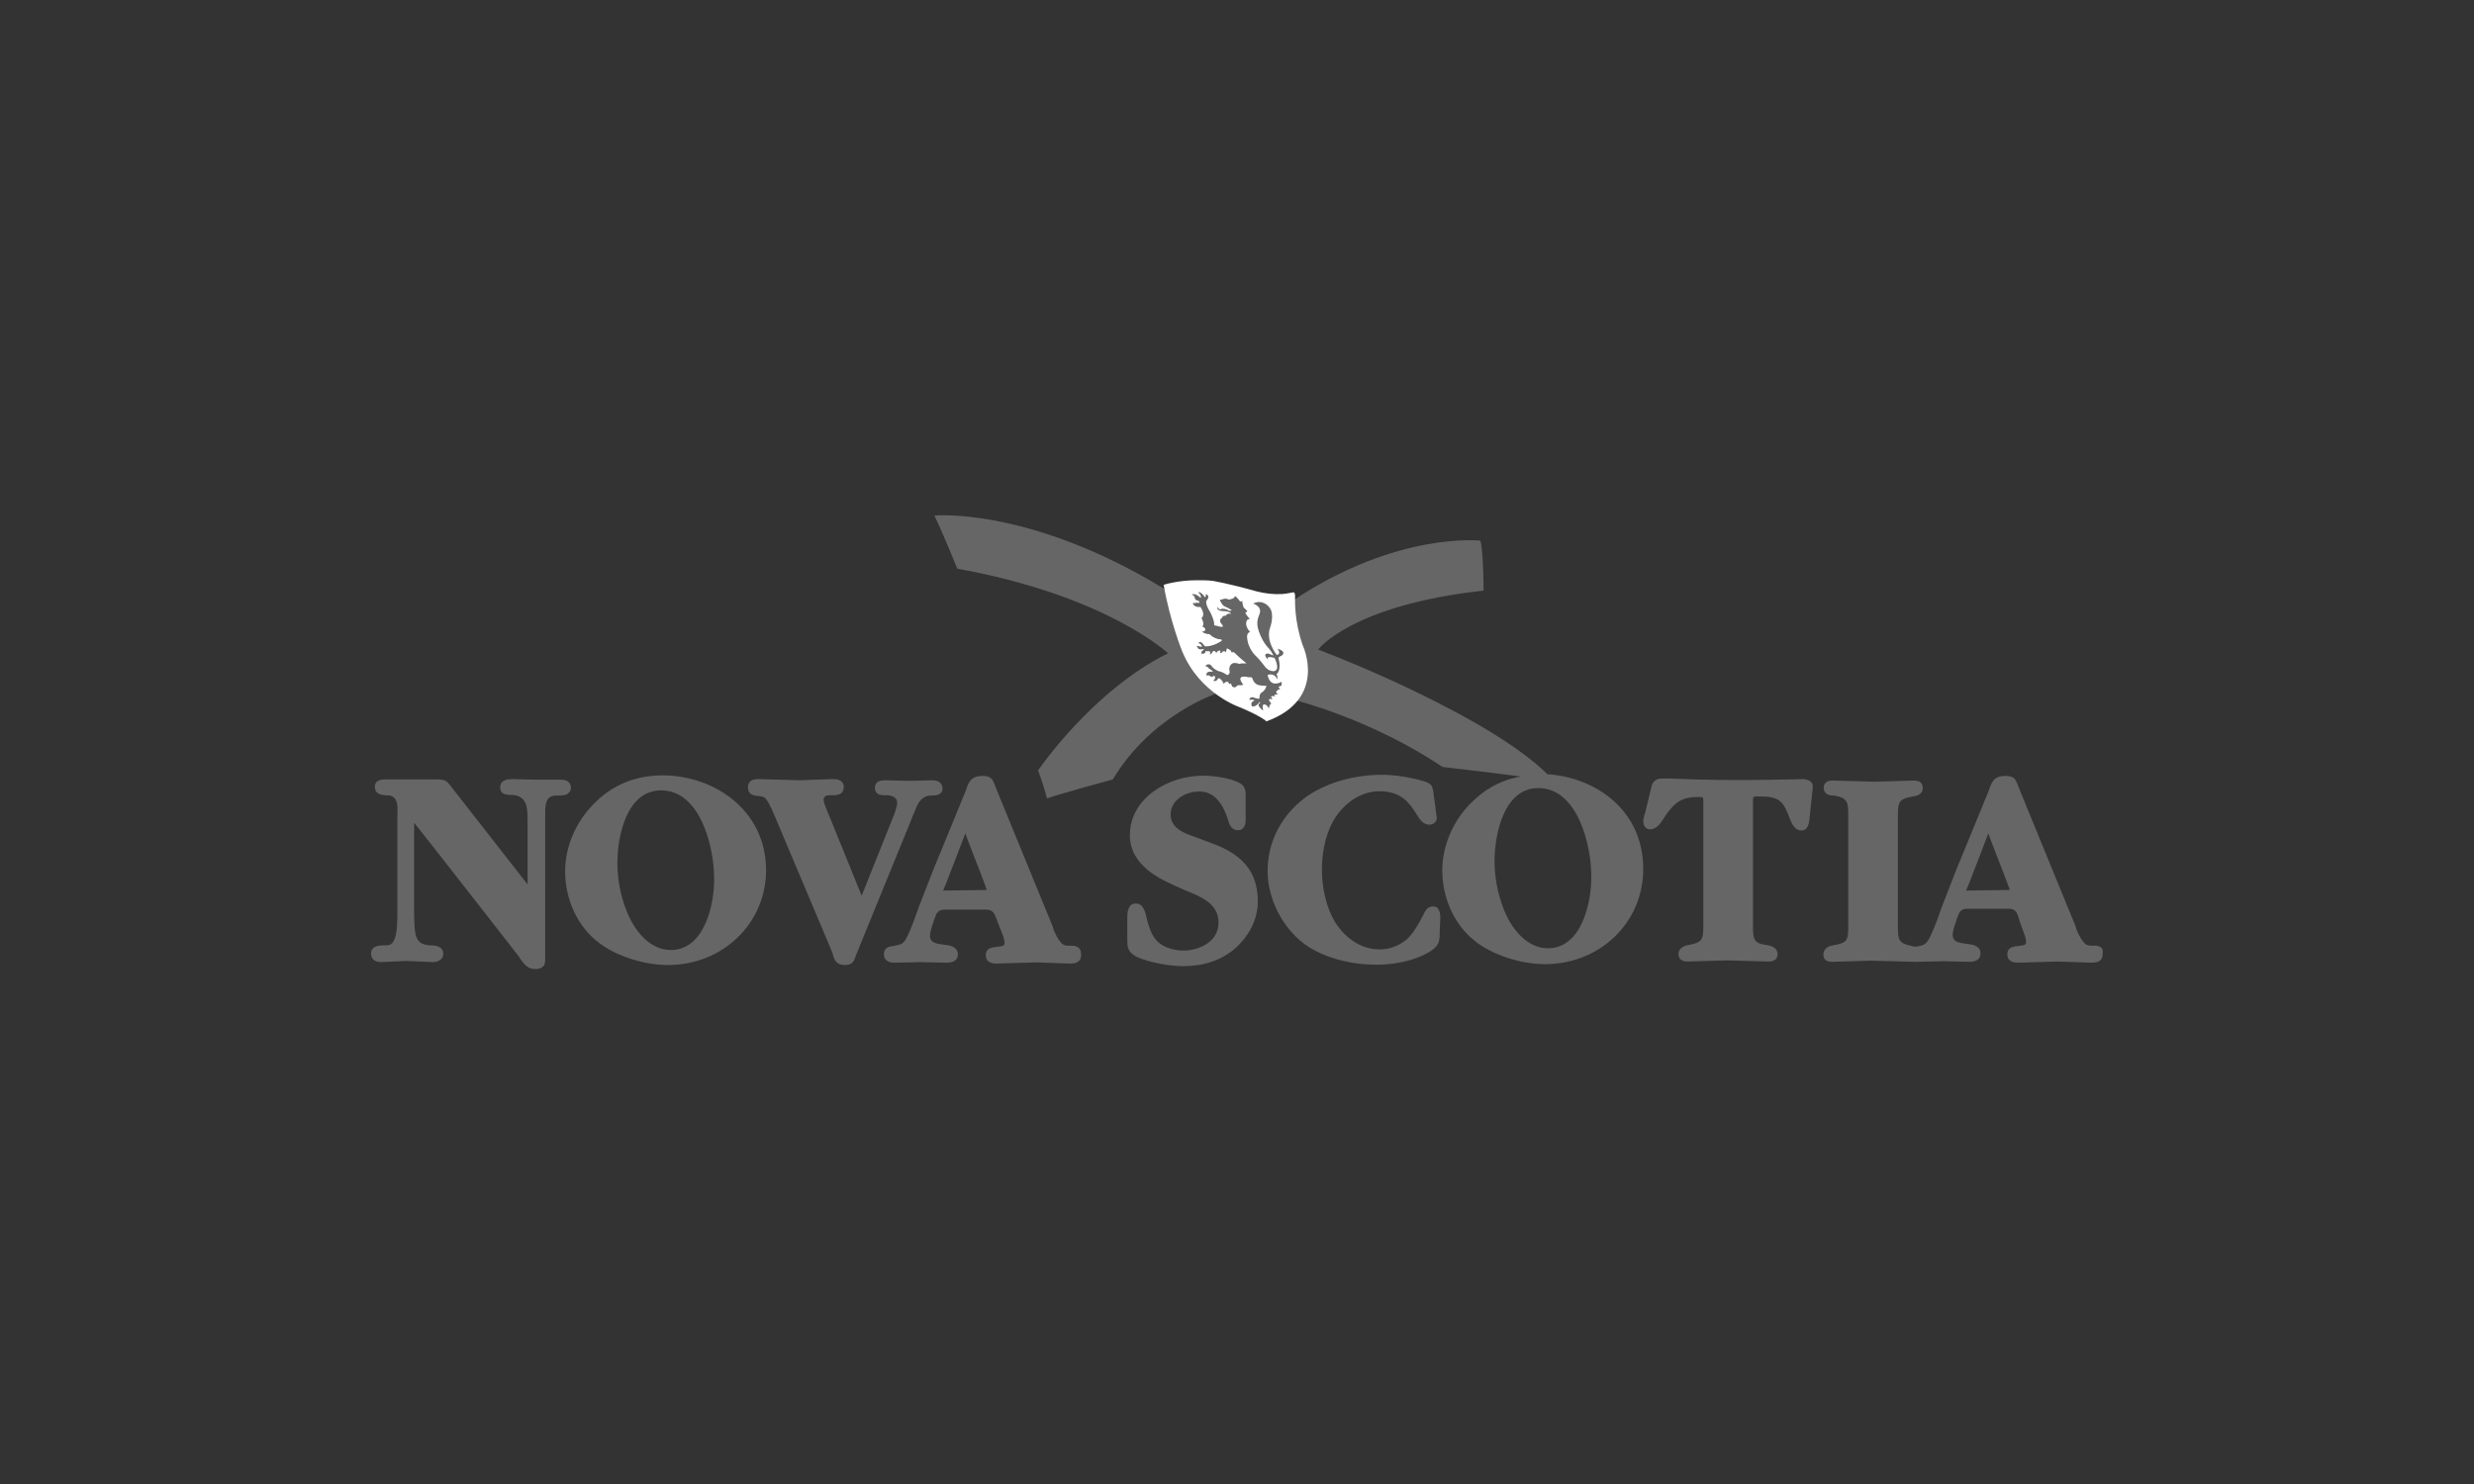 <?xml version="1.0" encoding="UTF-8" standalone="no"?>
<!-- Generator: Adobe Illustrator 19.0.0, SVG Export Plug-In . SVG Version: 6.00 Build 0)  -->

<svg
   version="1.1"
   id="layer"
   x="0px"
   y="0px"
   viewBox="-153 -46 300 180.039"
   xml:space="preserve"
   sodipodi:docname="nova_r01.svg"
   width="300"
   height="180.039"
   inkscape:version="1.1 (c68e22c387, 2021-05-23)"
   xmlns:inkscape="http://www.inkscape.org/namespaces/inkscape"
   xmlns:sodipodi="http://sodipodi.sourceforge.net/DTD/sodipodi-0.dtd"
   xmlns="http://www.w3.org/2000/svg"
   xmlns:svg="http://www.w3.org/2000/svg"><rect x="-153" y="-46" width="300" height="180.039" fill="#333333" stroke="none"/><defs
   id="defs1254" /><sodipodi:namedview
   id="namedview1252"
   pagecolor="#505050"
   bordercolor="#ffffff"
   borderopacity="1"
   inkscape:pageshadow="0"
   inkscape:pageopacity="0"
   inkscape:pagecheckerboard="1"
   showgrid="false"
   fit-margin-top="62.5"
   fit-margin-left="45"
   fit-margin-right="45"
   fit-margin-bottom="62.5"
   inkscape:zoom="3.6092812"
   inkscape:cx="151.69225"
   inkscape:cy="111.24099"
   inkscape:window-width="1920"
   inkscape:window-height="1017"
   inkscape:window-x="-8"
   inkscape:window-y="-8"
   inkscape:window-maximized="1"
   inkscape:current-layer="layer" />
<style
   type="text/css"
   id="style1243">
	.st0{fill:#006BB6;}
	.st1{fill:#F7CF64;}
	.st2{fill:#ED1C2E;}
</style>
<path
   class="st0"
   d="m -11.366,33.235 c -9.278,4.622 -15.755,14.215 -15.755,14.215 0.7,1.856 1.085,3.396 1.085,3.396 0.455,-0.245 7.983,-2.311 7.983,-2.311 4.692,-7.843 12.604,-10.434 12.604,-10.434 -4.061,-2.766 -4.622,-11.904 -6.372,-12.674 -16.351,-9.978 -27.87,-8.893 -27.87,-8.893 1.365,2.906 2.766,6.442 2.766,6.442 18.101,3.256 25.559,10.259 25.559,10.259 m -72.405,16.351 c 0,-0.63 -0.385,-1.015 -1.225,-1.015 h -2.906 l -2.906,-0.07 c -0.455,0 -1.541,0 -1.541,1.015 0,0.84 0.7,0.84 1.155,0.91 h 0.385 c 0.7,0.07 1.225,0.315 1.541,1.015 0.245,0.525 0.245,1.681 0.245,2.311 v 7.528 c -0.91,-1.155 -8.998,-11.519 -8.998,-11.519 l -0.245,-0.315 c -0.63,-0.84 -0.77,-0.91 -2.066,-0.91 h -5.847 c -0.455,0 -1.365,0 -1.365,0.91 0,0.91 0.91,1.015 1.365,1.015 h 0.14 c 1.225,0.07 1.295,1.015 1.225,2.381 v 11.519 c 0,1.085 0,2.626 -0.315,3.466 -0.245,0.63 -0.455,0.84 -1.155,0.84 h -0.245 c -0.525,0 -1.471,0.07 -1.471,1.015 0,0.63 0.455,1.015 1.155,1.015 l 3.151,-0.14 3.151,0.14 c 0.77,0 1.295,-0.385 1.295,-1.015 0,-0.91 -1.015,-1.015 -1.471,-1.015 h -0.14 c -0.84,-0.07 -1.365,-0.245 -1.681,-1.085 -0.245,-0.7 -0.245,-2.451 -0.245,-3.221 V 53.788 c 1.015,1.225 12.744,16.281 12.744,16.281 l 0.14,0.245 c 0.455,0.63 0.91,1.225 1.751,1.225 0.455,0 0.77,-0.07 1.015,-0.315 0.245,-0.245 0.245,-0.63 0.245,-0.91 V 53.017 52.632 c 0,-1.225 0.14,-1.996 1.155,-2.136 h 0.385 c 0.455,0 1.015,0 1.295,-0.315 0.175,-0.14 0.28,-0.385 0.28,-0.595 M -71.657,69.228 c -2.626,0 -4.306,-2.451 -5.007,-3.921 -0.91,-1.926 -1.471,-4.236 -1.471,-6.687 0,-3.081 1.085,-8.753 5.287,-8.753 4.902,0 6.442,7.142 6.442,10.609 0.07,3.011 -1.085,8.753 -5.252,8.753 m -0.98,-21.182 c -3.291,0 -6.127,1.155 -8.368,3.466 -2.136,2.136 -3.466,5.147 -3.466,8.158 0,3.396 1.471,6.617 3.921,8.543 2.066,1.681 5.532,2.836 8.543,2.836 6.687,0 11.904,-5.077 11.904,-11.519 -0.035,-7.423 -6.477,-11.484 -12.534,-11.484 m 30.496,4.517 c 0.385,-1.015 0.77,-1.926 1.856,-2.066 h 0.28 c 0.455,0 1.295,-0.07 1.295,-0.84 0,-0.315 -0.14,-1.015 -1.225,-1.015 l -2.836,0.07 -2.836,-0.07 c -0.385,0 -1.295,0 -1.295,0.91 0,0.91 0.84,0.91 1.295,0.91 h 0.385 c 0.385,0.07 1.015,0.245 1.015,0.91 0,0.455 -0.315,1.365 -0.63,2.066 l -3.676,9.208 c -0.455,-1.155 -4.236,-10.434 -4.236,-10.434 -0.14,-0.385 -0.385,-0.91 -0.385,-1.225 0,-0.315 0.315,-0.525 0.525,-0.525 h 0.385 c 0.63,0 1.541,0 1.541,-1.015 0,-0.245 -0.07,-0.455 -0.245,-0.63 -0.315,-0.315 -0.84,-0.315 -1.225,-0.315 h -0.07 l -3.851,0.14 -4.692,-0.14 h -0.14 c -0.385,0 -0.84,0 -1.155,0.315 -0.14,0.14 -0.245,0.385 -0.245,0.63 0,1.015 0.77,1.015 1.085,1.085 h 0.07 c 0.525,0.07 0.84,0.07 1.085,0.455 0.385,0.455 0.84,1.611 1.015,1.996 l 7.002,16.596 0.07,0.315 c 0.245,0.7 0.455,1.155 1.471,1.155 0.84,0 1.085,-0.455 1.295,-1.155 l 6.827,-16.736 c -0.07,0.035 0.245,-0.595 0.245,-0.595 z m 3.501,9.453 0.385,-0.91 c 0.07,-0.14 0.14,-0.385 0.245,-0.63 l 0.14,-0.385 c 0,0 1.365,-3.466 1.926,-5.007 0.385,1.085 1.926,5.007 1.926,5.007 l 0.14,0.385 c 0,0 0.525,1.365 0.525,1.471 h 0.07 c 0.035,0 -5.357,0.07 -5.357,0.07 z m 15.44,6.687 h -0.245 c -0.525,0 -0.77,-0.14 -1.155,-0.7 -0.315,-0.455 -0.7,-1.295 -0.77,-1.681 l -6.827,-16.666 -0.14,-0.385 c -0.315,-0.77 -0.455,-1.155 -1.541,-1.155 -1.295,0 -1.611,0.63 -1.926,1.541 l -0.14,0.385 -3.851,9.383 -1.856,4.762 -0.315,0.91 c -0.315,0.91 -0.77,1.996 -1.085,2.626 -0.455,0.84 -0.7,0.84 -1.611,1.015 -0.455,0.07 -1.155,0.14 -1.155,1.015 0,0.455 0.245,1.015 1.295,1.015 l 3.151,-0.07 3.151,0.07 c 1.225,0 1.365,-0.63 1.365,-1.015 0,-0.91 -0.91,-1.085 -1.611,-1.155 -1.085,-0.14 -1.856,-0.245 -1.751,-1.295 0.07,-0.455 0.245,-1.085 0.385,-1.365 l 0.07,-0.315 0.07,-0.14 c 0.245,-0.7 0.385,-1.155 1.295,-1.155 h 4.692 c 1.295,-0.07 1.295,0.63 1.611,1.295 l 0.07,0.245 0.525,1.295 c 0.14,0.315 0.315,0.84 0.315,1.225 0,0.315 -0.245,0.385 -0.91,0.455 -0.63,0.07 -1.365,0.14 -1.365,1.015 0,0.7 0.455,1.015 1.295,1.015 l 4.832,-0.14 4.061,0.14 c 0.385,0 1.365,0 1.365,-1.015 0.035,-1.155 -0.805,-1.155 -1.295,-1.155 m 108.608,-6.687 v 0 l 0.385,-0.91 c 0.07,-0.14 0.14,-0.385 0.245,-0.63 l 0.14,-0.385 c 0,0 1.365,-3.466 1.926,-5.007 0.385,1.085 1.926,5.007 1.926,5.007 l 0.14,0.385 c 0,0 0.525,1.365 0.525,1.471 h 0.07 l -5.357,0.07 z m 15.44,6.687 h -0.245 c -0.525,0 -0.77,-0.14 -1.155,-0.7 -0.315,-0.455 -0.7,-1.295 -0.77,-1.681 l -6.827,-16.666 -0.14,-0.385 c -0.315,-0.77 -0.455,-1.155 -1.541,-1.155 -1.295,0 -1.611,0.63 -1.926,1.541 l -0.14,0.385 -3.851,9.383 -1.856,4.762 -0.315,0.91 c -0.315,0.91 -0.77,1.996 -1.085,2.626 -0.455,0.84 -0.63,0.91 -1.541,1.085 h -0.315 c -0.07,0 -0.14,0 -0.315,-0.07 -1.681,-0.315 -1.681,-0.84 -1.681,-2.521 V 53.227 c 0,-1.926 0,-2.311 1.856,-2.626 0.455,-0.07 1.155,-0.245 1.155,-1.015 0,-0.63 -0.385,-0.91 -1.085,-0.91 l -2.381,0.07 -2.381,0.07 -5.077,-0.14 c -0.245,0 -1.085,0 -1.085,0.91 0,0.77 0.77,0.91 1.155,0.91 h 0.14 c 1.681,0.315 1.681,0.84 1.681,2.626 v 12.919 c 0,1.996 0,2.311 -1.856,2.626 -0.91,0.14 -1.155,0.7 -1.155,1.085 0,0.455 0.14,0.91 1.085,0.91 l 4.762,-0.14 5.077,0.14 h 0.455 l 3.151,-0.07 3.151,0.07 c 1.225,0 1.365,-0.63 1.365,-1.015 0,-0.91 -0.91,-1.085 -1.611,-1.155 -1.085,-0.14 -1.856,-0.245 -1.751,-1.295 0.07,-0.455 0.245,-1.085 0.385,-1.365 l 0.07,-0.315 0.07,-0.14 c 0.245,-0.7 0.385,-1.155 1.295,-1.155 h 4.692 c 1.295,-0.07 1.295,0.63 1.541,1.295 l 0.07,0.245 0.455,1.295 c 0.14,0.315 0.315,0.84 0.315,1.225 0,0.315 -0.245,0.385 -0.91,0.455 -0.63,0.07 -1.365,0.14 -1.365,1.015 0,0.7 0.455,1.015 1.295,1.015 l 4.832,-0.14 4.061,0.14 c 0.385,0 1.365,0 1.365,-1.015 0.21,-1.05 -0.665,-1.05 -1.12,-1.05 M -6.535,56.098 -8.215,55.468 c -1.365,-0.455 -2.836,-1.085 -2.836,-2.696 0,-1.681 1.751,-2.766 3.466,-2.766 1.611,0 2.766,1.085 3.536,3.536 0.07,0.315 0.315,1.155 1.155,1.155 0.315,0 0.455,-0.07 0.63,-0.245 0.315,-0.315 0.315,-0.84 0.315,-1.225 v -2.696 c 0,-0.525 0,-1.155 -0.7,-1.541 -1.085,-0.63 -3.291,-0.91 -4.447,-0.91 -4.306,0 -8.893,2.766 -8.893,7.213 0,3.746 3.746,5.392 5.987,6.372 l 0.7,0.315 c 1.926,0.77 4.061,1.611 4.061,3.921 0,2.451 -2.521,3.396 -4.236,3.396 -0.91,0 -2.311,-0.245 -3.221,-1.155 -0.7,-0.77 -0.91,-1.541 -1.225,-2.626 l -0.07,-0.315 c -0.14,-0.63 -0.385,-1.611 -1.295,-1.611 -0.245,0 -0.455,0.07 -0.63,0.245 -0.385,0.385 -0.385,1.155 -0.385,1.681 v 2.381 c 0,0.91 0,1.541 1.085,2.136 1.471,0.7 4.061,1.155 5.672,1.155 2.521,0 4.622,-0.7 6.302,-2.136 1.751,-1.541 2.766,-3.606 2.766,-5.672 0.035,-4.657 -3.186,-6.267 -6.057,-7.283 m 27.274,7.843 c -0.63,0 -0.91,0.525 -1.085,0.91 -0.525,1.015 -1.155,2.241 -2.066,3.081 -1.015,0.84 -2.136,1.225 -3.291,1.225 -2.136,0 -4.061,-1.225 -5.392,-3.291 -1.015,-1.681 -1.611,-3.991 -1.611,-6.442 0,-2.451 0.63,-4.832 1.751,-6.442 1.295,-1.856 3.221,-3.011 5.217,-3.011 2.696,0 3.676,1.471 4.447,2.696 0.455,0.77 0.91,1.365 1.611,1.365 0.525,0 0.91,-0.385 0.91,-0.84 l -0.14,-1.015 v -0.07 l -0.245,-1.751 v -0.07 c -0.14,-1.015 -0.245,-1.225 -1.225,-1.541 -1.541,-0.455 -3.466,-0.77 -5.077,-0.77 -3.536,0 -7.072,1.085 -9.453,2.906 -2.766,2.136 -4.377,5.287 -4.377,8.753 0,3.291 1.681,6.687 4.306,8.753 2.136,1.611 5.392,2.626 8.893,2.626 1.751,0 4.377,-0.315 6.512,-1.611 1.085,-0.7 1.155,-1.225 1.155,-2.241 v -0.14 l 0.07,-1.471 v -0.385 c 0,-0.315 -0.07,-0.7 -0.315,-1.015 -0.035,-0.07 -0.28,-0.21 -0.595,-0.21 m 46.076,-14.355 -0.385,3.676 c -0.07,0.525 -0.14,1.471 -1.015,1.471 -0.385,0 -0.91,-0.245 -1.295,-1.225 -0.91,-2.381 -1.225,-2.906 -3.921,-2.906 -0.63,0 -0.63,0 -0.63,0.7 v 14.81 c 0,1.751 0,2.311 1.681,2.521 0.385,0.07 1.295,0.245 1.295,1.085 0,0.315 -0.07,0.91 -1.085,0.91 l -5.077,-0.14 -4.762,0.14 c -0.91,0 -1.085,-0.525 -1.085,-0.91 0,-0.385 0.245,-0.91 1.155,-1.085 1.751,-0.315 1.856,-0.63 1.856,-2.381 v -14.985 c 0,-0.245 0,-0.525 -0.07,-0.525 -0.07,-0.07 -0.385,-0.07 -0.63,-0.07 -2.066,0 -2.906,0.77 -4.131,2.626 -0.525,0.91 -1.085,1.295 -1.611,1.295 -0.525,0 -0.84,-0.385 -0.84,-1.085 l 0.14,-0.7 0.07,-0.14 0.84,-3.466 c 0,0 0.245,-0.77 1.155,-0.77 2.066,-0.07 4.692,0.385 17.366,0.07 0.07,0.07 1.085,0.07 0.98,1.085 m -32.176,-1.681 c -1.225,-1.225 -4.377,-3.991 -11.834,-7.913 -4.061,-2.136 -9.278,-4.622 -15.966,-7.213 0,0 4.061,-5.392 20.062,-7.142 0,0 0,-4.622 -0.385,-6.057 0,0 -10.048,-1.155 -22.653,7.213 0,0 -0.385,3.606 0.63,6.057 0,0 1.295,3.221 -0.245,6.127 0,0 9.138,2.311 17.681,8.053 0,0 5.532,0.63 9.523,1.155 -0.455,0.07 -0.7,0.14 -0.7,0.14 -2.066,0.455 -3.851,1.541 -5.392,3.081 -2.136,2.136 -3.466,5.147 -3.466,8.158 0,3.396 1.471,6.617 3.921,8.543 2.066,1.681 5.532,2.836 8.543,2.836 6.687,0 11.904,-5.077 11.904,-11.519 0,-7.248 -5.847,-11.134 -11.624,-11.519 z m 0.07,21.112 c -2.626,0 -4.306,-2.451 -5.007,-3.921 -0.91,-1.926 -1.471,-4.236 -1.471,-6.687 0,-3.081 1.085,-8.823 5.287,-8.823 4.902,0 6.442,7.142 6.442,10.609 0.07,3.046 -1.085,8.823 -5.252,8.823 z"
   id="path1245"
   style="stroke-width:0.35;fill:#666666" />
<path
   class="st1"
   d="m -11.892,24.938 c 0.77,4.447 2.241,8.053 2.241,8.053 2.136,5.217 7.072,6.827 7.072,6.827 2.696,1.155 3.151,1.681 3.151,1.681 7.528,-2.766 4.377,-9.278 4.377,-9.278 -1.015,-3.011 -0.91,-5.287 -0.91,-5.987 0,0 0,-0.455 -0.245,-0.385 l -0.77,0.14 c -0.385,0.07 -0.7,0.07 -0.77,0.07 -1.541,0.07 -3.081,-0.385 -3.081,-0.385 -3.221,-0.91 -5.147,-1.225 -5.147,-1.225 -0.63,-0.07 -1.225,-0.07 -1.856,-0.07 -2.451,0 -4.061,0.56 -4.061,0.56"
   id="path1247"
   style="stroke-width:0.35;fill:#ffffff" />
<path
   class="st2"
   d="m -2.228,37.052 c 0,0 -1.155,-1.295 0.63,-0.91 h 0.14 c 0.14,0 0.315,0 0.315,0.14 0.14,0.385 0.315,0.63 0.63,0.77 0,0 0.315,0.14 1.085,0.14 0,0 -0.07,0.455 -0.525,0.77 0,0 -0.385,0.14 -0.315,0.77 0,0 -0.315,0.07 -0.7,-0.14 0,0 -0.525,-0.14 -0.525,0.315 0,0 0.455,-0.14 0.63,0.07 0,0 -0.63,0.14 -0.315,0.7 0,0 0.455,0.14 0.91,-0.525 0,0 0.07,0.07 0.07,0.14 0,0 -0.63,0.14 0.385,0.91 0,0 -0.245,-0.77 0.14,-0.77 0,0 0.385,0.07 0.525,0.525 0,0 0.07,-0.525 0.315,-0.63 0,0 -0.7,-0.7 0.07,-0.525 0,0 0.14,-0.07 -0.14,-0.315 0,0 0.315,-0.14 0.525,0 0,0 -0.07,-0.14 -0.07,-0.245 h 0.455 c 0,0 -0.7,-0.315 0.245,-0.7 0,0 -0.455,-0.245 0,-0.315 0,0 0.245,0 0.14,-0.525 0,0 -1.365,0.84 -1.681,-0.84 0,0 0.84,-0.315 1.155,0.525 0,0 0.14,-0.14 -0.07,-0.63 0,0 0.63,-0.315 0.245,-1.926 0,0 -0.07,-0.14 0.385,-0.315 0,0 0.7,-0.455 -0.525,-0.84 0,0 0.525,0.63 -0.07,0.77 0,0 -1.471,-1.751 -0.77,-3.466 0,0 0.315,-0.91 0.14,-1.751 -0.14,-0.7 -1.155,-1.611 -2.241,-1.015 0,0 0.91,0.245 0.84,1.015 -0.07,0.455 -0.63,1.085 -0.14,2.381 0.245,0.7 0.63,1.471 1.225,2.066 0,0 0.385,0.455 0.525,0.84 0,0 -0.315,-0.14 -0.63,-0.245 0,0 -0.84,-0.07 0.07,0.84 -0.07,-0.07 -0.525,-0.63 0.7,-0.315 0,0 0.77,1.471 -0.07,1.611 0,0 -0.525,0.07 -1.015,-0.455 0,0 -0.77,-1.015 -1.085,-1.295 0,0 -1.085,-0.91 -1.155,-2.381 0,0 -0.07,-0.525 0.385,-0.63 v 0.035 c -0.91,-1.015 -0.315,-1.541 -0.315,-1.541 0.14,0 0.245,-0.07 0.245,-0.07 0,0 -0.525,-0.63 -0.525,-0.7 0,-0.07 0.245,-0.245 0.245,-0.245 l -0.315,-0.315 c -0.245,-0.07 -0.315,-0.91 -0.315,-0.91 l -0.245,0.07 c -0.245,-0.385 -0.63,-0.7 -0.63,-0.7 0,0.385 -0.77,0.455 -0.77,0.455 -0.385,-0.245 -0.84,0 -0.84,0 -0.455,-0.07 0,0.455 0,0.455 0.07,0.315 0.7,0.525 0.7,0.525 l 0.525,0.315 c -0.07,0.07 -0.315,0.07 -0.315,0.07 -0.455,-0.315 -0.91,-0.245 -0.91,-0.245 -0.385,0.245 -0.455,-0.245 -0.455,-0.245 -0.315,0.525 0.7,0.525 0.7,0.525 0.7,0 0.91,0.315 0.91,0.315 -0.63,-0.07 -0.63,0.245 -0.63,0.245 -0.455,-0.07 -0.525,0.315 -0.525,0.315 -0.315,0.07 -0.14,0.525 -0.14,0.525 0.63,0.7 0.07,0.525 -0.455,0.385 l -0.315,-0.07 c 0.07,-0.525 -0.455,-1.541 -0.455,-1.541 -0.77,-1.225 -0.455,-1.471 -0.455,-1.471 0.525,-0.63 -0.14,-0.77 -0.14,-0.77 0.14,0.315 -0.07,0.385 -0.07,0.385 -0.455,-0.7 -0.84,-0.63 -0.84,-0.63 0.525,0.525 0.315,0.7 0.315,0.7 -0.77,-0.7 -1.085,-0.385 -1.085,-0.385 0.385,0.07 0.385,0.455 0.385,0.455 0.14,0.315 0.385,0.245 0.385,0.245 0.385,0.315 0,0.315 0,0.315 -0.07,-0.14 -0.245,0 -0.245,0 h -0.385 c 0.07,0.525 0.91,0.525 0.91,0.455 0.7,1.015 0.14,1.365 0.14,1.365 0.525,1.015 0,1.015 0,1.015 0.315,0 0.455,0.315 0.455,0.315 0.07,0.315 -0.385,0.315 -0.385,0.315 0.315,0.315 0.91,0.315 0.91,0.315 0.315,0.315 0.525,0.385 0.525,0.385 0.245,0.14 0.525,0.245 0.91,0.245 0,0.07 0,0.07 0.07,0.14 0,0 -1.015,0.77 -2.066,0.7 0,0 -0.14,-0.14 -0.315,-0.385 0,0 -0.385,-0.315 -0.455,0 0,0 0.455,0.14 0.385,0.455 l -0.63,-0.14 c 0,0 0.07,0.14 0.14,0.245 0,0 0.07,0.315 0.7,0.14 0,0 0.07,0.14 0,0.14 0,0 -0.315,0.07 -0.245,0.455 0,0 0.315,0 0.385,-0.07 0,0 0.14,-0.07 0.07,-0.245 h 0.315 c 0,0 0.455,-0.07 0.245,0.385 0,0 0.14,0.07 0.385,-0.385 0,0 0.315,-0.14 0.385,0.245 0,0 0.14,-0.385 0.525,-0.315 0,0 0,0.07 -0.07,0.245 0,0 0.245,0.14 0.315,-0.14 0,0 0.385,-0.14 0.385,0.14 0,0 0.14,-0.455 0.14,-0.525 0,0 0.63,0.245 0.525,0.455 0,0 0.07,0.07 0.315,0 0,0 0.7,0.7 1.541,1.365 -0.455,0 -0.7,0 -0.84,0.07 l -0.245,-0.07 c 0,0 -0.525,-0.14 -0.7,0.07 0,0 -0.455,0.245 -0.245,1.015 0,0 -0.14,0.525 -0.455,0.245 0,0 -0.455,-0.315 -0.91,-0.385 0,0 -0.63,-0.245 -0.84,-0.63 0,0 -0.315,-0.455 -0.77,0 0,0 0.315,0.07 0.455,0.315 0,0 0.245,0.14 0.385,0.245 0,0 0.07,0.07 0.07,0.14 0,0 -1.015,-0.14 -0.7,0.525 0,0 0.14,-0.245 0.455,0.07 0,0 0.315,0.07 0.385,-0.14 0,0 0.385,0.245 -0.07,0.63 0,0 0.315,0.245 0.63,-0.315 0,0 0.385,0.07 0.63,0.7 0,0 0.455,-0.63 0.7,0.07 0,0 0.14,-0.385 0.315,0.245 0,0 0.315,0.245 0.525,0 0.245,-0.28 0.315,-0.035 0.84,-0.21"
   id="path1249"
   style="stroke-width:0.35;fill:#666666" />
</svg>
